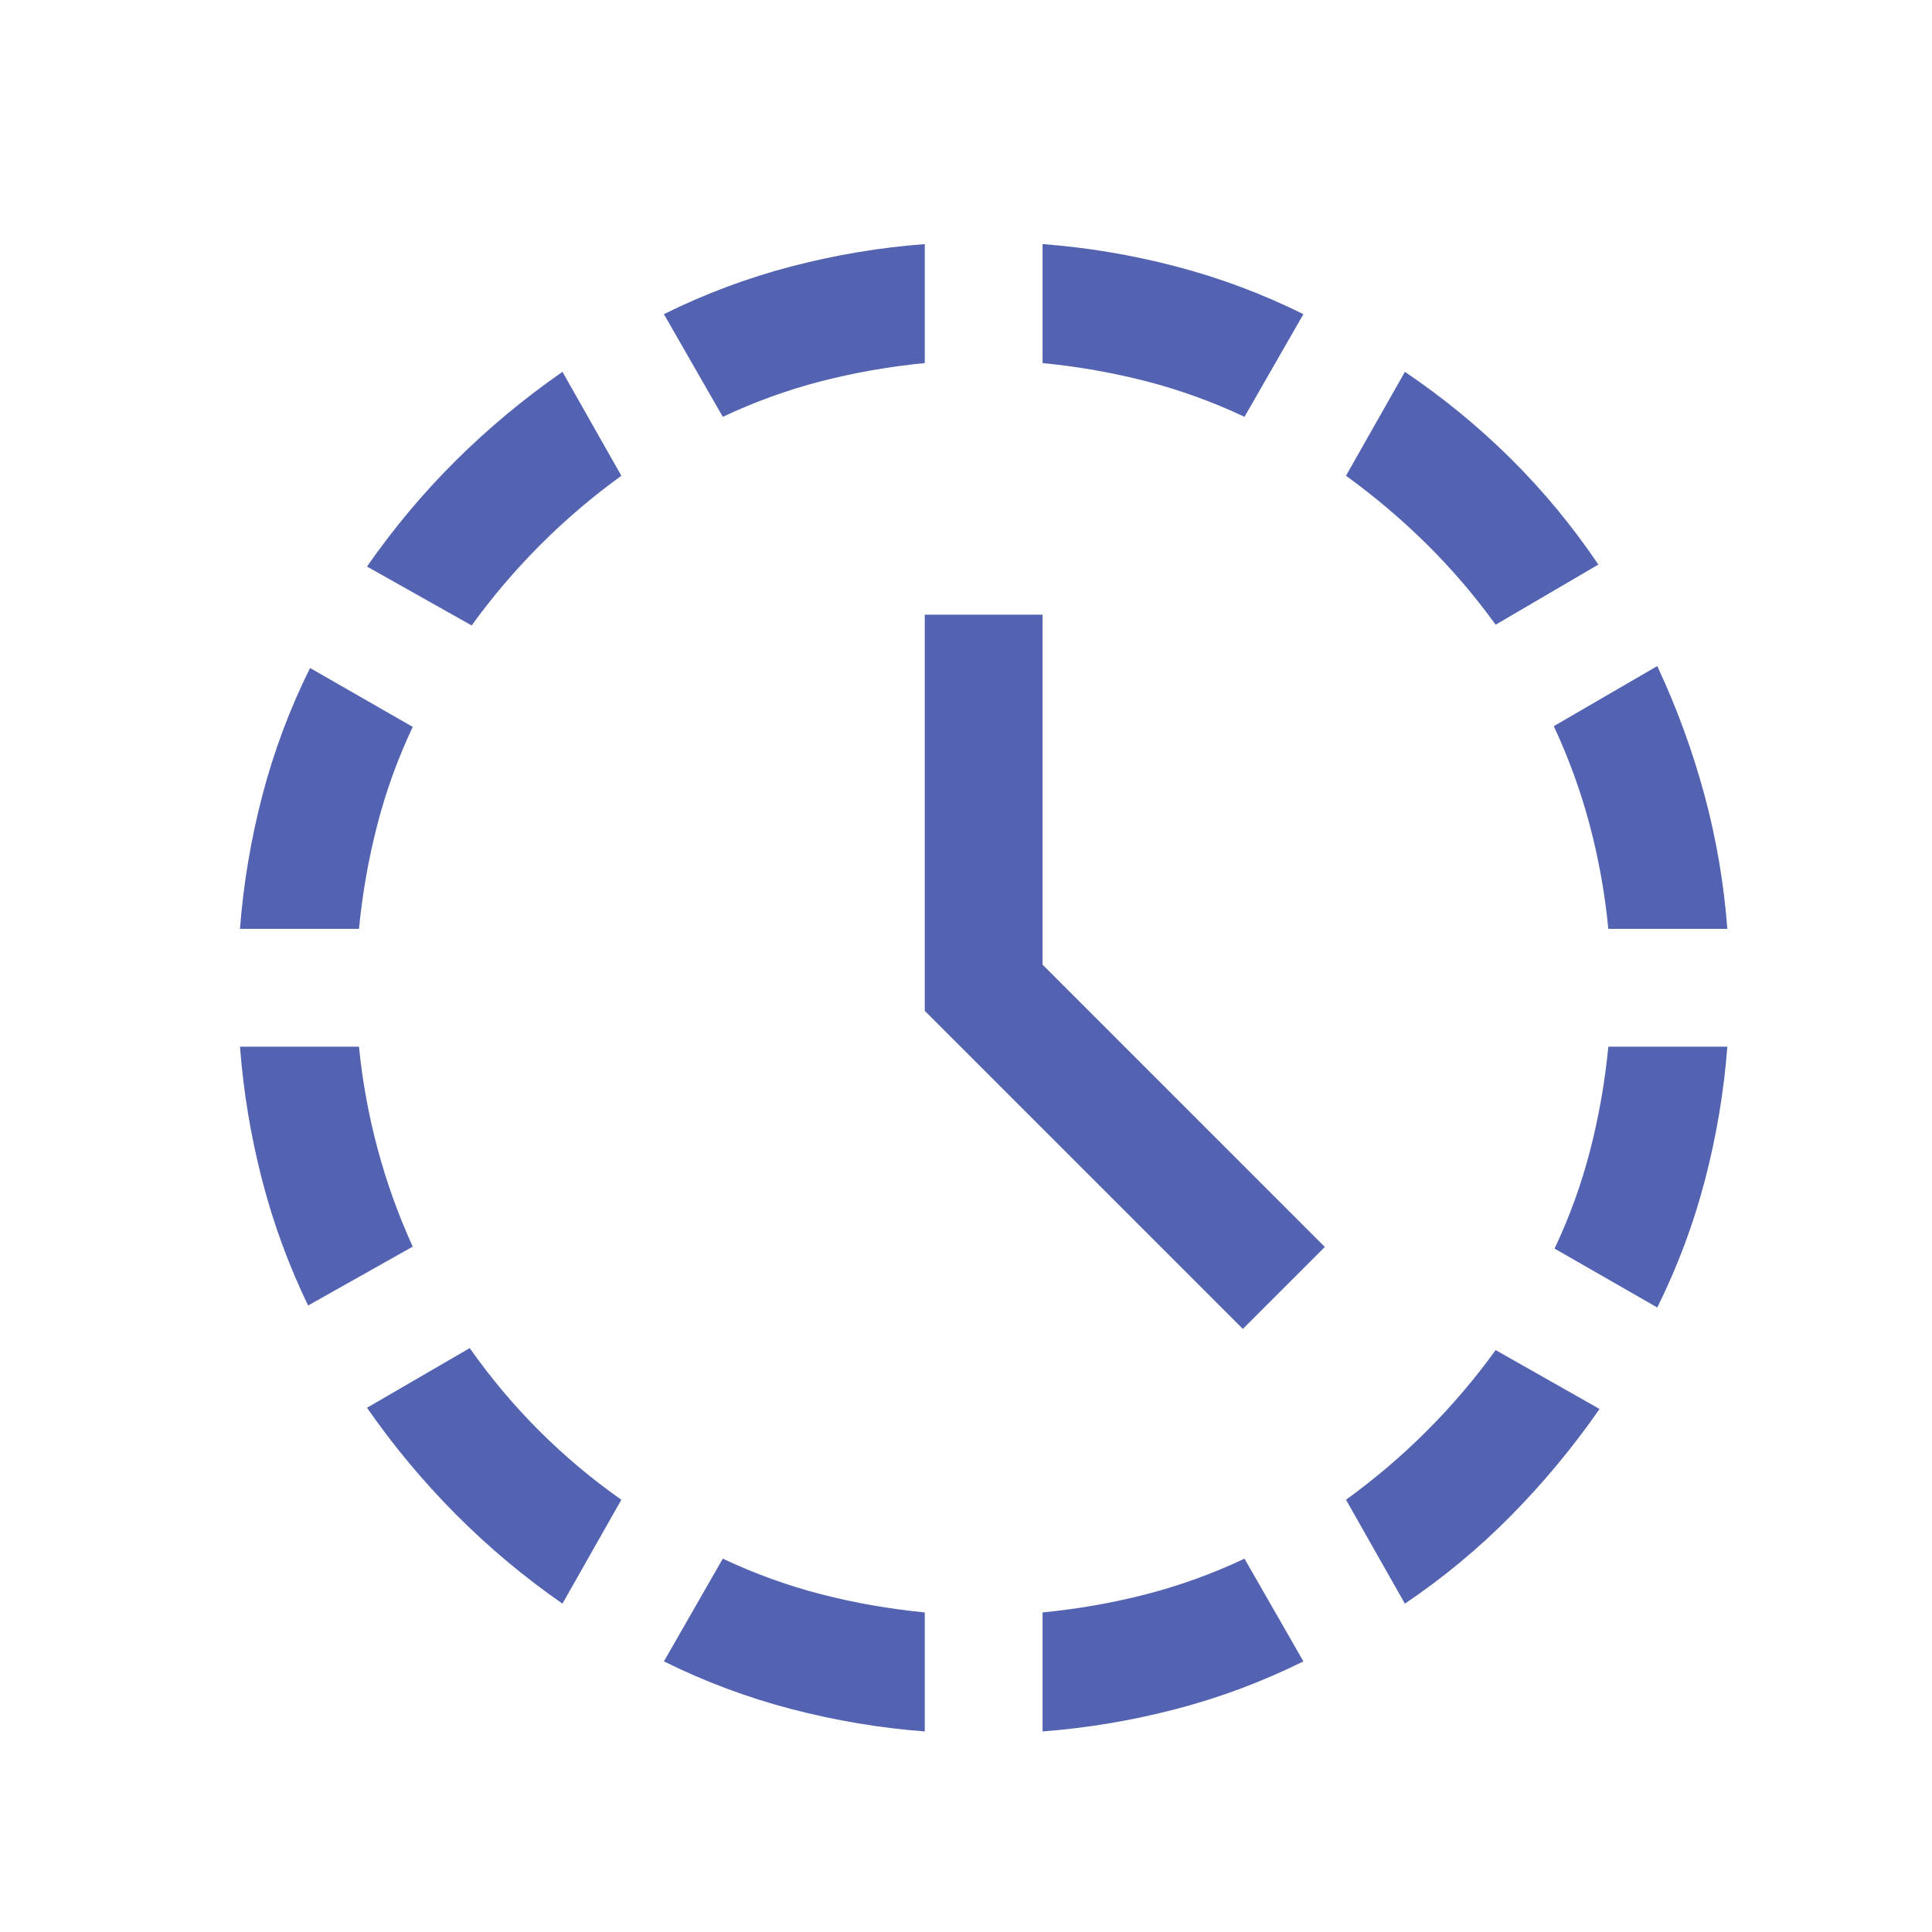 <svg width="41" height="41" viewBox="0 0 41 41" fill="none" xmlns="http://www.w3.org/2000/svg">
<path d="M26.375 28.202L19.625 21.452V13.045H22.125V20.471L28.115 26.462L26.375 28.202ZM6.538 27.705C6.124 26.846 5.797 25.954 5.559 25.029C5.321 24.104 5.165 23.165 5.093 22.212H7.618C7.691 22.945 7.822 23.667 8.013 24.378C8.203 25.09 8.452 25.782 8.759 26.455L6.538 27.705ZM5.093 19.712C5.165 18.759 5.324 17.815 5.567 16.882C5.811 15.948 6.148 15.046 6.58 14.176L8.759 15.426C8.441 16.099 8.189 16.794 8.005 17.511C7.82 18.228 7.691 18.962 7.618 19.712H5.093ZM11.936 34.032C11.122 33.466 10.368 32.835 9.676 32.139C8.984 31.444 8.355 30.689 7.788 29.875L9.968 28.609C10.41 29.237 10.9 29.82 11.437 30.358C11.975 30.895 12.557 31.385 13.186 31.827L11.936 34.032ZM10.009 13.273L7.788 12.023C8.355 11.209 8.984 10.458 9.676 9.771C10.368 9.084 11.122 8.457 11.936 7.891L13.186 10.096C12.575 10.539 12.003 11.026 11.471 11.558C10.939 12.09 10.452 12.662 10.009 13.273ZM19.625 36.744C18.672 36.671 17.728 36.513 16.795 36.269C15.861 36.026 14.959 35.688 14.089 35.257L15.339 33.077C16.013 33.395 16.708 33.647 17.424 33.832C18.141 34.017 18.875 34.145 19.625 34.218V36.744ZM15.339 8.846L14.089 6.667C14.959 6.235 15.861 5.898 16.795 5.654C17.728 5.41 18.672 5.252 19.625 5.18V7.705C18.875 7.778 18.141 7.907 17.424 8.091C16.708 8.276 16.013 8.528 15.339 8.846ZM22.125 36.744V34.218C22.875 34.145 23.608 34.017 24.325 33.832C25.042 33.647 25.737 33.395 26.41 33.077L27.66 35.257C26.79 35.688 25.889 36.026 24.955 36.269C24.021 36.513 23.078 36.671 22.125 36.744ZM26.41 8.846C25.737 8.528 25.042 8.276 24.325 8.091C23.608 7.907 22.875 7.778 22.125 7.705V5.18C23.078 5.252 24.021 5.41 24.955 5.654C25.889 5.898 26.79 6.235 27.66 6.667L26.41 8.846ZM29.814 34.032L28.564 31.827C29.175 31.385 29.747 30.898 30.279 30.366C30.811 29.834 31.298 29.262 31.74 28.651L33.945 29.901C33.379 30.715 32.752 31.47 32.065 32.165C31.378 32.861 30.628 33.483 29.814 34.032ZM31.74 13.257C31.298 12.646 30.811 12.076 30.279 11.55C29.747 11.023 29.175 10.539 28.564 10.096L29.814 7.891C30.628 8.44 31.378 9.056 32.065 9.737C32.752 10.419 33.37 11.167 33.92 11.981L31.74 13.257ZM34.131 19.712C34.059 18.962 33.927 18.228 33.737 17.511C33.547 16.794 33.292 16.094 32.974 15.41L35.17 14.135C35.584 15.021 35.917 15.932 36.17 16.866C36.422 17.799 36.584 18.748 36.657 19.712H34.131ZM35.17 27.747L32.99 26.497C33.309 25.824 33.56 25.129 33.745 24.412C33.93 23.695 34.059 22.962 34.131 22.212H36.657C36.584 23.165 36.426 24.108 36.182 25.042C35.939 25.976 35.601 26.877 35.17 27.747Z" fill="#5363B2"/>
</svg>

